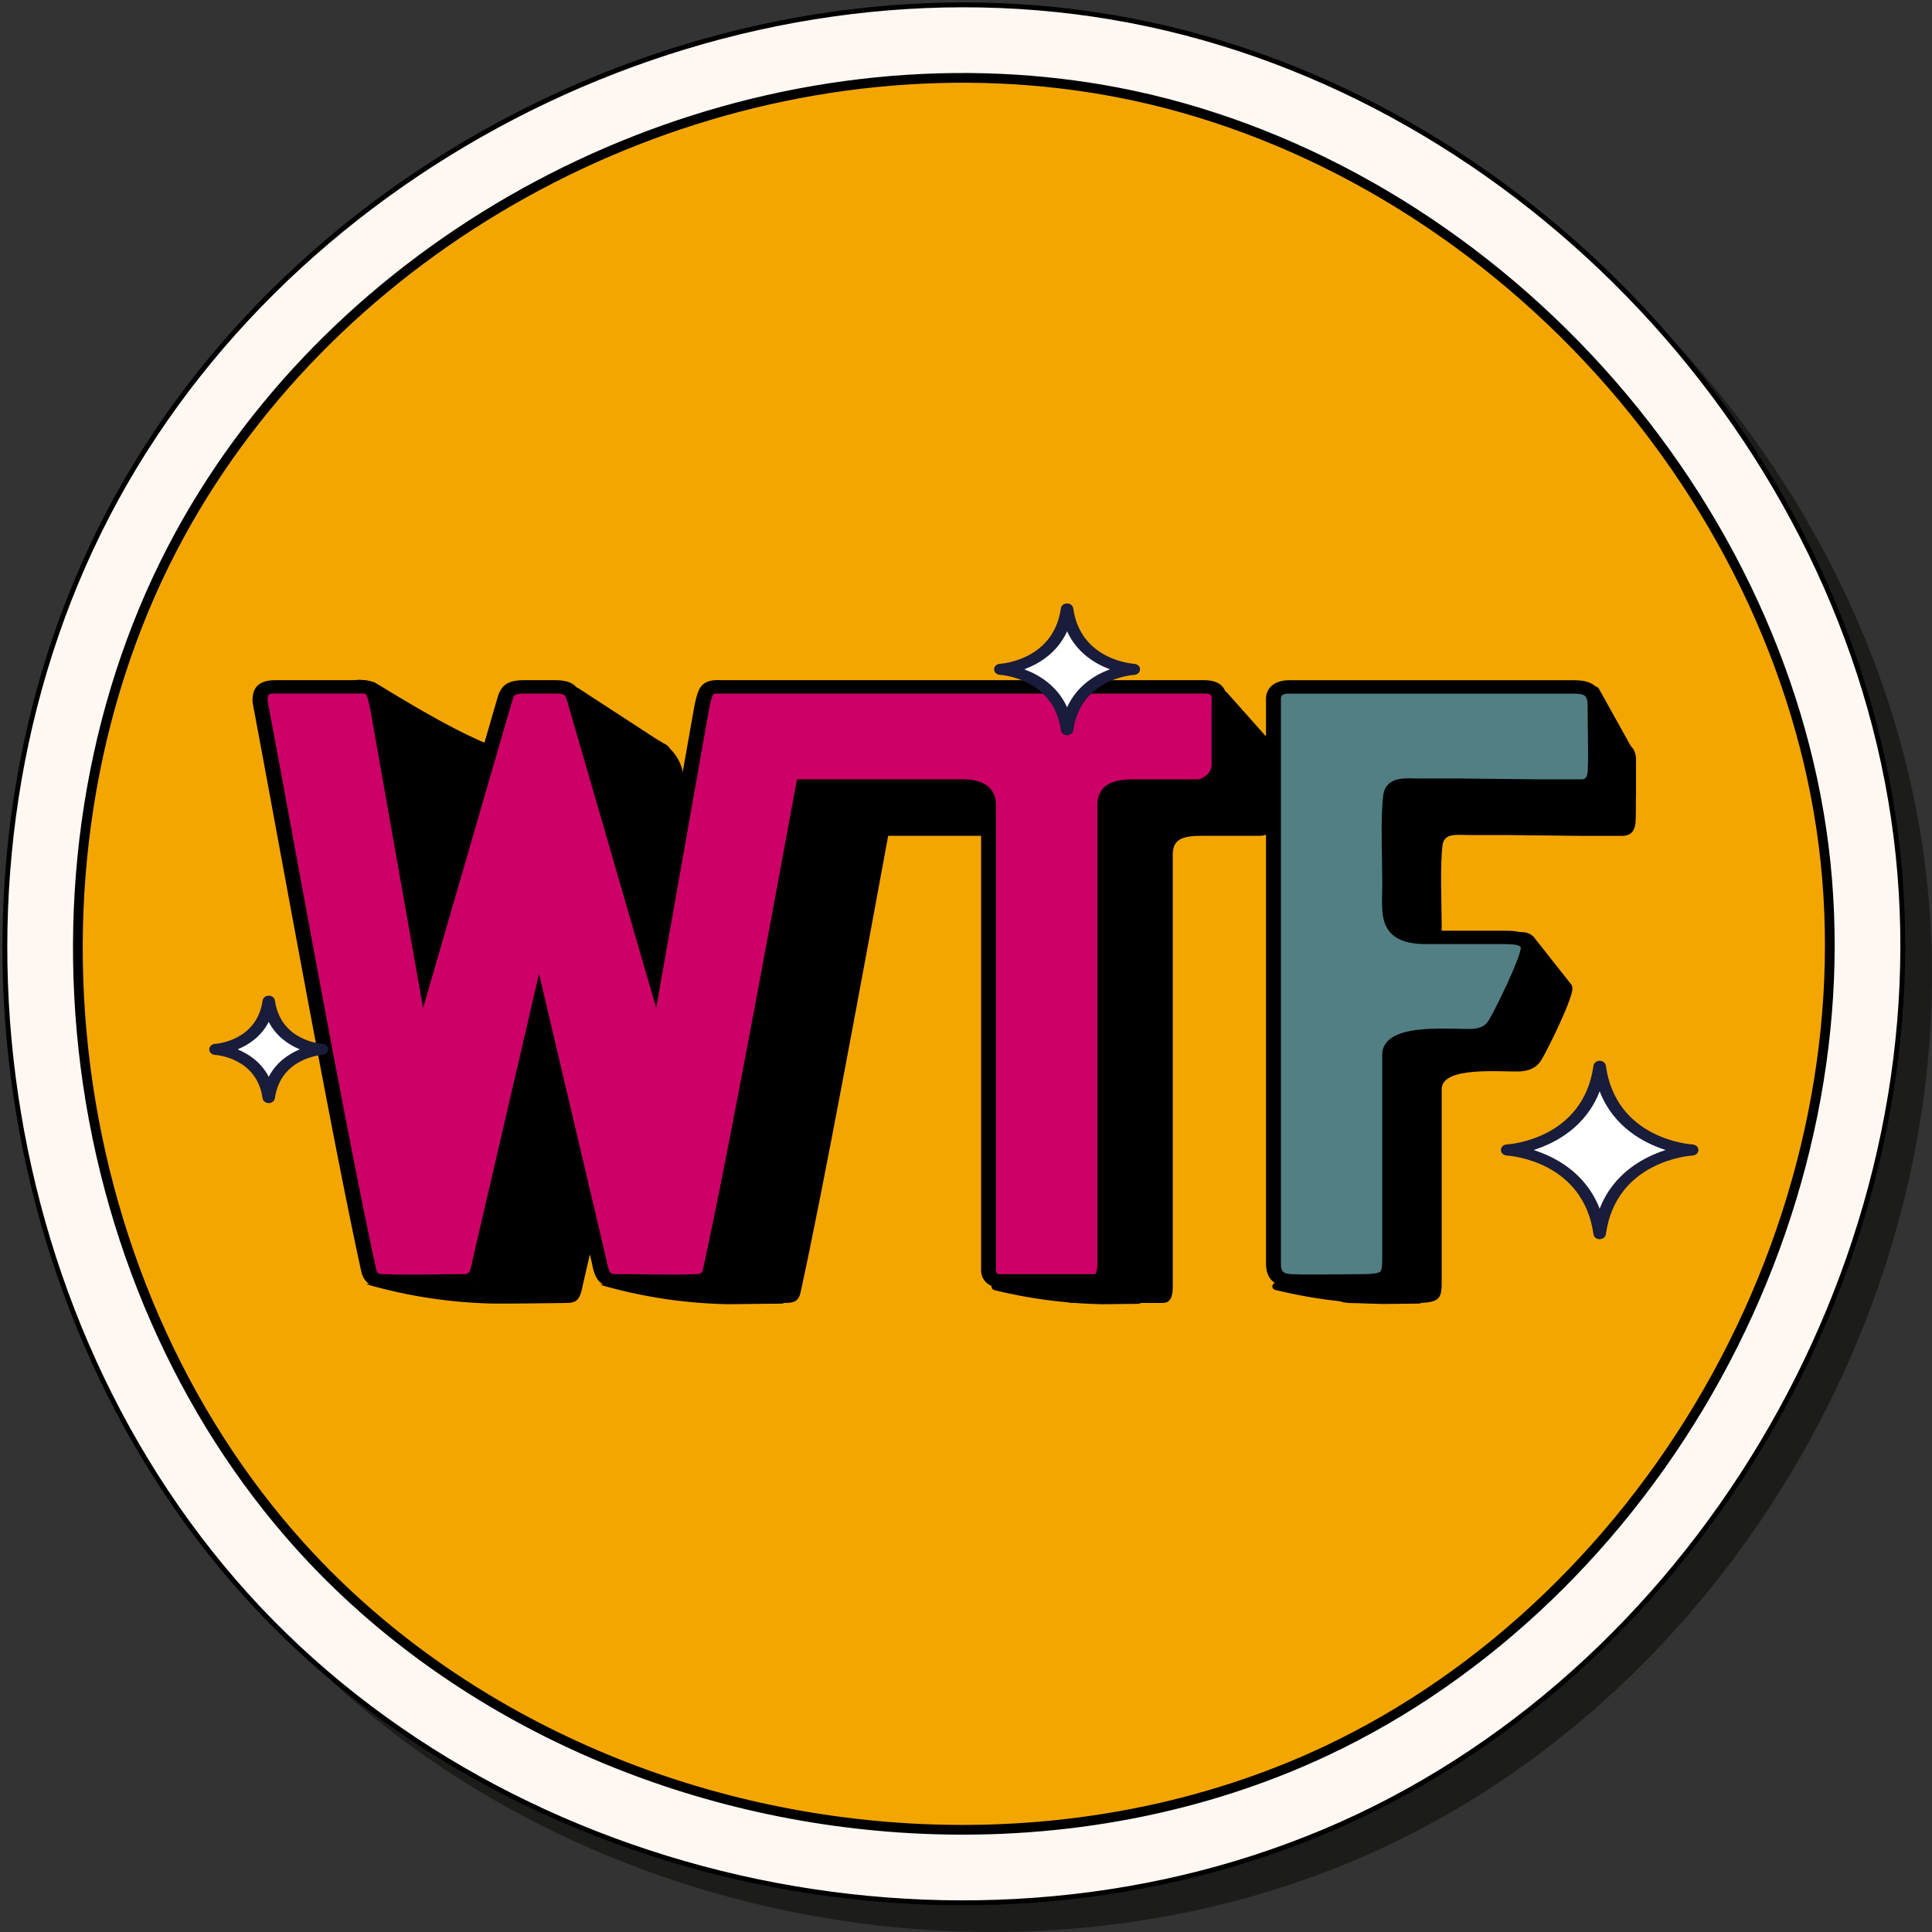 <?xml version="1.0" encoding="UTF-8"?>
<svg data-bbox="1 1 396 396" xmlns="http://www.w3.org/2000/svg" height="397" width="397" data-type="ugc">
    <rect width="100%" height="100%" fill="#333333" stroke="none"/>
    <g>
        <path fill="#1C1C1B" d="M238.345 10.233c80.419 15.415 146.99 86.38 157.252 167.623 10.252 81.244-36.583 166.528-110.634 201.453-74.079 34.934-169.669 16.819-225.824-42.769C2.975 276.943-9.433 180.447 29.83 108.577 69.084 36.717 157.057-5.355 238.354 10.233h-.009Z"/>
        <path stroke-miterlimit="10" stroke="#000000" fill="#FFF7F2" d="M232.345 4.233c80.419 15.415 146.99 86.38 157.252 167.623 10.252 81.244-36.582 166.528-110.634 201.453-74.079 34.934-169.669 16.819-225.824-42.769-56.164-59.597-68.572-156.093-29.309-227.963C63.084 30.717 151.057-11.355 232.354 4.233h-.009Z"/>
        <path stroke-miterlimit="10" stroke-width="2" stroke="#000000" fill="#F4A600" d="M189.328 375.81c-48.391-2.172-94.055-22.423-125.276-55.552-25.004-26.531-41.52-62.405-46.482-101.006-4.963-38.601 1.927-77.484 19.414-109.477 32.267-59.07 100.072-96.68 168.713-93.599 8.035.364 16.051 1.3 23.832 2.79 35.802 6.863 70.186 26.277 96.817 54.662 26.631 28.385 43.81 63.941 48.382 100.115 4.562 36.174-3.236 74.875-21.969 108.995-18.732 34.111-47.218 61.46-80.184 77.012-25.077 11.824-53.862 17.378-83.238 16.06h-.009Z"/>
        <path fill="#000000" d="m252.166 142.355 10.293 11.571a2.46 2.46 0 0 1 .639 1.644v8.648c0 1.523-1.454 2.737-3.168 2.643l-29.685-1.681c-1.77-.102-3.048-1.541-2.743-3.091l2.511-12.907c.176-.925.899-1.7 1.89-2.027l16.881-5.622c1.214-.402 2.576-.066 3.382.84v-.018Zm76.324-.944 6.829 12.262a3.32 3.32 0 0 1 .861 2.205v7.359c0 2.055-1.945 3.68-4.252 3.549l-27.462-1.55c-2.372-.131-4.095-2.064-3.687-4.147l2.214-11.404c.241-1.242 1.204-2.278 2.539-2.717l15.639-5.212c1.631-.541 6.235-1.55 7.319-.336v-.009Zm-12.907 51.664 6.884 8.704c.565.719.686 1.634.324 2.447-1 2.232-2.001 4.455-3.011 6.687-.259.327-.5.635-.76.962-1.676 1.345-3.353 2.68-5.03 4.025-.445.355-.816.803-.955 1.326-.732 2.774-6.513 1.934-10.376 1.682a3.076 3.076 0 0 1-.871-.178l-6.94-2.466a3.2 3.2 0 0 0-.797-.168c-4.002-.429-6.837-3.763-6.142-7.35l1.037-5.342c.603-3.119 3.03-5.716 6.356-6.818l12.406-4.137c1.019-.336 3.215-.869 4.975-.906 1.214-.028 2.344.57 2.882 1.541l.018-.009Zm-204.081-48.787c.778-2.876 4.438-4.305 7.347-2.867l16.232 10.563c3.067 1.578 5.068 4.399 5.355 7.537l1.14 15.783-30.13 5.128-3.326-18.492 3.373-17.643.009-.009Zm-8.423 11.154c-.287-.962-.954-1.802-2.029-2.223-7.477-2.904-17.41-8.948-24.136-13.038-5.761-1.464-6.383.412-5.642 5.165.473 3.054 1.529 5.548 3.762 7.603.13.224.26.457.38.691 1.584 2.951 2.39 6.182 3.131 9.367 1.594 6.837 2.872 13.729 3.947 20.64.565 3.624 6.365 3.568 8.2.953 2.798-3.969 5.049-8.312 6.457-12.832.714-2.289.538-4.605 1.066-6.856.352-1.484 1.492-1.83 3.187-2.418 3.623-1.261 3.706-5.231 1.686-7.052h-.009Zm-13.842 9.47a18.658 18.658 0 0 1-.426 3.503 220.002 220.002 0 0 0-.871-4.147 4.81 4.81 0 0 0 1.316.28c0 .131-.028.243-.028.374l.009-.01Z"/>
        <path fill="#000000" d="M260.177 152.546h-93.576c-2.817-.168-3.002.504-3.762 3.839l-9.209 52.086-15.593-53.758c-.565-1.672-1.316-2.167-3.762-2.167h-5.827c-2.446 0-3.197.504-3.762 2.167l-15.593 53.758-9.21-52.086c-.75-3.335-.935-4.007-3.76-3.839H80.148c-2.63 0-3.002.999-3.002 2.839 4.698 24.871 15.223 83.644 21.041 110.187.38 1.672 1.13 2.167 3.197 2.167 4.317.168 9.015 0 15.028 0 2.251 0 2.816-.831 3.381-3.839l11.461-49.415L142.9 263.9c.565 3.008 1.13 3.839 3.382 3.839 6.013 0 10.71.168 15.028 0 2.066 0 2.816-.504 3.196-2.167 4.771-21.761 12.712-65.18 18.002-93.824h30.852c3.382 0 5.078 1.167 5.078 3.67v90.322c0 1 .75 1.999 1.88 1.999h18.605c1.88 0 2.066-1.84 2.066-3.502v-88.65c0-3.335 2.251-3.839 6.198-3.839h11.646c.815 0 1.482-.215 2.02-.579 1.371-.719 2.297-2.045 2.297-3.568v-10.908c0-.084 0-.168-.018-.252 0-.542.018-.972.018-1.224 0-1.84-.565-2.671-3.001-2.671h.027Zm75.902 5.338c0-2.839.38-5.342-3.946-5.342H276.7c-1.686 0-3.002.672-3.002 2.335v109.514c0 2.167.936 3.176 3.382 3.344 3.382.168 10.525 0 13.907 0 5.447 0 5.262-1.168 5.262-5.342V223.83c0-4.838 12.211-3.502 16.158-3.67 2.066-.169 3.382-.832 4.318-2.335 1.501-2.503 6.393-12.524 6.393-14.691 0-1.999-3.197-1.999-4.698-1.999h-15.222c-8.079 0-6.949-4.679-6.949-10.684 0-4.511-.38-12.524.185-16.858.38-2.503 3.002-1.999 5.448-1.999h8.079l15.223.169h8.079c1.881 0 2.631-1 2.816-2.672.186-3.838 0-7.182 0-11.188v-.019Z"/>
        <path fill="#CD0067" d="M247.285 141.146H148.15c-2.983-.178-3.187.532-3.984 4.072l-9.756 55.177-16.519-56.952c-.593-1.765-1.39-2.297-3.984-2.297h-6.171c-2.585 0-3.382.532-3.984 2.297l-16.52 56.952-9.755-55.177c-.797-3.54-.992-4.241-3.984-4.072H56.575c-2.789 0-3.187 1.064-3.187 3.007 4.975 26.356 16.12 88.603 22.291 116.724.399 1.766 1.195 2.298 3.382 2.298 4.577.177 9.552 0 15.926 0 2.39 0 2.984-.887 3.586-4.072l12.146-52.348 12.341 52.348c.593 3.185 1.196 4.072 3.586 4.072 6.374 0 11.35.177 15.927 0 2.186 0 2.983-.532 3.381-2.298 5.059-23.059 13.462-69.046 19.068-99.399h32.686c3.586 0 5.374 1.242 5.374 3.894v95.683c0 1.065.797 2.12 1.992 2.12h19.707c1.992 0 2.186-1.943 2.186-3.717V165.55c0-3.54 2.391-4.072 6.569-4.072h12.341c.862 0 1.566-.234 2.14-.617 1.455-.766 2.437-2.167 2.437-3.782v-11.553c0-.094 0-.178-.018-.262.009-.579.018-1.027.018-1.298 0-1.943-.593-2.83-3.187-2.83l.018.01Z"/>
        <path fill="#000000" d="M137.867 264.629c-1.547 0-3.178-.019-4.911-.037-1.973-.019-4.021-.047-6.272-.047-3.808 0-4.54-2.241-5.096-5.183l-10.821-45.894-10.646 45.884c-.556 2.942-1.288 5.184-5.096 5.184-2.25 0-4.29.018-6.272.046-3.595.038-6.698.075-9.691-.046-2.91 0-4.318-.99-4.855-3.4-4.605-20.976-12.044-61.313-17.474-90.761a7054.75 7054.75 0 0 0-4.827-26.01l-.018-.224c0-2.158.565-4.371 4.725-4.371h16.871c4.327-.243 4.753 1.681 5.54 5.165v.056l8.617 48.658 14.685-50.61c.816-2.419 2.242-3.269 5.457-3.269h6.171c3.215 0 4.642.859 5.457 3.269l.019.056 14.666 50.554 8.616-48.714c.788-3.484 1.205-5.408 5.541-5.165h99.08c4.234 0 4.725 2.391 4.725 4.193 0 .262 0 .701-.019 1.261 0 .103.01.206.01.299v11.553c0 1.999-1.196 3.876-3.123 4.922-.871.56-1.88.84-2.992.84h-12.341c-4.596 0-5.031.738-5.031 2.7v93.908c0 1.261 0 5.08-3.725 5.08h-19.706c-1.946 0-3.53-1.569-3.53-3.483V165.36c0-1.223-.297-2.522-3.836-2.522h-31.381l-1.38 7.463c-5.439 29.475-12.888 69.84-17.492 90.826-.547 2.409-1.955 3.399-4.855 3.399-1.547.056-3.122.075-4.772.075l-.018.028Zm-27.119-64.573 13.87 58.839c.547 2.923.843 2.923 2.066 2.923 2.27 0 4.317.019 6.309.047 3.558.037 6.634.074 9.553-.038h.064c1.566 0 1.65-.168 1.881-1.204 4.596-20.94 12.036-61.286 17.474-90.743l1.798-9.75h33.993c6.013 0 6.912 3.297 6.912 5.258v95.683c0 .392.259.756.453.756h19.707c.176 0 .658 0 .658-2.344v-93.908c0-5.436 5.077-5.436 8.107-5.436h12.341c.482 0 .88-.112 1.223-.345l.139-.084c1.056-.551 1.677-1.523 1.677-2.606v-11.833c0-.57.018-1.018.018-1.28 0-1.298-.065-1.466-1.649-1.466h-99.237c-.603-.037-1.353-.047-1.492.112-.315.355-.584 1.551-.871 2.83l-10.905 61.669-18.363-63.313c-.352-1.046-.454-1.298-2.502-1.298h-6.17c-2.048 0-2.15.252-2.502 1.298l-18.363 63.313-10.905-61.669c-.287-1.27-.556-2.475-.87-2.83-.14-.159-.89-.149-1.502-.121H56.641c-1.566 0-1.65.112-1.65 1.531 1.27 6.716 2.91 15.607 4.809 25.908 5.43 29.438 12.87 69.747 17.455 90.677.232 1.027.315 1.195 1.872 1.195h.065c2.918.112 5.985.084 9.552.047 1.992-.019 4.04-.047 6.31-.047 1.222 0 1.519 0 2.065-2.923v-.047l13.648-58.782-.019-.019Z"/>
        <path fill="#527F83" d="M327.742 146.808c0-3.008.399-5.66-4.178-5.66h-58.722c-1.788 0-3.187.71-3.187 2.475v116.024c0 2.297.992 3.362 3.586 3.54 3.585.177 11.146 0 14.731 0 5.772 0 5.578-1.243 5.578-5.66v-40.851c0-5.127 12.943-3.717 17.121-3.894 2.187-.178 3.586-.888 4.577-2.475 1.594-2.653 6.764-13.262 6.764-15.56 0-2.12-3.382-2.12-4.976-2.12h-16.121c-8.56 0-7.365-4.95-7.365-11.319 0-4.773-.399-13.262.194-17.867.399-2.652 3.187-2.12 5.772-2.12h8.561l16.121.178h8.561c1.992 0 2.789-1.065 2.983-2.83.195-4.072 0-7.603 0-11.852v-.009Z"/>
        <path fill="#000000" d="M269.889 264.629c-1.816 0-3.493-.019-4.716-.084-3.4-.234-5.03-1.831-5.03-4.904V143.617c0-2.335 1.853-3.838 4.725-3.838h58.721c1.937 0 3.336.42 4.299 1.279 1.464 1.308 1.446 3.232 1.427 5.09v.654c0 1.438.019 2.811.046 4.128.047 2.606.084 5.062-.046 7.78v.075c-.38 3.352-2.668 4.062-4.521 4.062h-8.561l-16.14-.177h-8.542c-.389 0-.788-.01-1.177-.019-2.789-.084-2.955.15-3.076.962-.426 3.278-.324 8.807-.241 13.253.028 1.625.056 3.156.056 4.427 0 .728-.019 1.438-.028 2.12-.065 2.942-.12 5.491 1.214 6.696.843.766 2.362 1.14 4.642 1.14h16.121c1.612 0 6.513 0 6.513 3.483 0 2.783-5.605 13.963-6.949 16.204-1.232 1.961-3.066 2.97-5.8 3.194h-.064c-.825.038-1.909.019-3.169 0-3.762-.075-10.062-.205-11.989 1.476-.343.299-.491.626-.491 1.064v41.281c0 2.475 0 4.109-1.316 5.286-1.223 1.083-3.196 1.308-5.79 1.308-1.066 0-2.493.018-4.068.037-1.908.019-4.048.047-6.031.047h-.019Zm-5.031-122.114c-1.649 0-1.649.691-1.649 1.112v116.024c0 1.634.427 2.054 2.168 2.176 2.428.121 6.903.065 10.507.028 1.584-.019 3.02-.038 4.104-.038 2.02 0 3.243-.168 3.623-.513.426-.374.417-1.691.417-3.353V216.67c0-1.167.491-2.204 1.417-3.016 2.854-2.484 9.423-2.354 14.213-2.251 1.186.028 2.205.047 2.918.019 1.714-.14 2.622-.626 3.345-1.775 1.844-3.082 6.578-13.103 6.578-14.896 0-.505-1.158-.757-3.437-.757h-16.121c-3.15 0-5.383-.635-6.838-1.952-2.233-2.026-2.168-5.099-2.094-8.657.019-.673.028-1.364.028-2.064 0-1.242-.028-2.774-.056-4.381-.083-4.529-.185-10.161.269-13.635.528-3.521 4.095-3.418 6.226-3.353.361.009.714.019 1.075.019h8.561l16.139.177h8.543c.676 0 1.269 0 1.454-1.56.13-2.624.084-5.034.047-7.583-.019-1.336-.047-2.709-.047-4.175v-.682c.01-1.354.028-2.643-.537-3.138-.435-.392-1.39-.467-2.112-.467h-58.722l-.019-.028Z"/>
        <path fill="#ffffff" d="M328.713 219.114c-2.27 16.213-19.012 17.194-19.012 17.194s16.742.98 19.012 17.194c2.27-16.214 19.012-17.194 19.012-17.194s-16.742-.981-19.012-17.194Z"/>
        <path fill="#191C3B" d="M328.709 254.637c-.648 0-1.195-.43-1.269-.999-2.103-15.056-17.187-16.158-17.826-16.195-.676-.037-1.195-.542-1.195-1.14 0-.597.519-1.092 1.195-1.13.639-.037 15.723-1.148 17.826-16.194.083-.57.621-1 1.269-1 .649 0 1.195.43 1.27 1 2.103 15.055 17.186 16.157 17.825 16.194.677.038 1.196.542 1.196 1.14 0 .598-.519 1.093-1.196 1.13-.639.037-15.722 1.149-17.825 16.195-.084.569-.621.999-1.27.999Zm-13.554-18.324c4.53 1.457 10.719 4.744 13.554 12.066 2.835-7.331 9.024-10.609 13.555-12.066-4.531-1.457-10.72-4.745-13.555-12.067-2.835 7.332-9.024 10.61-13.554 12.067Z"/>
        <path fill="#ffffff" d="M55.22 205.732c-1.306 9.339-10.95 9.9-10.95 9.9s9.644.56 10.95 9.9c1.307-9.34 10.952-9.9 10.952-9.9s-9.645-.561-10.951-9.9Z"/>
        <path fill="#191C3B" d="M55.22 226.669c-.648 0-1.195-.429-1.269-.999-1.158-8.256-9.413-8.882-9.765-8.901-.667-.046-1.195-.541-1.186-1.139 0-.598.519-1.093 1.195-1.13.343-.019 8.607-.654 9.766-8.901.083-.569.62-.999 1.269-.999.648 0 1.195.43 1.27.999 1.157 8.257 9.412 8.882 9.764 8.901.668.047 1.196.542 1.187 1.139 0 .598-.52 1.093-1.196 1.13-.343.019-8.607.654-9.765 8.901-.084.57-.62.999-1.27.999Zm-6.392-11.039c2.251.934 4.827 2.615 6.393 5.641 1.556-3.026 4.141-4.707 6.393-5.641-2.252-.934-4.828-2.615-6.393-5.641-1.557 3.026-4.142 4.707-6.393 5.641Z"/>
        <path fill="#ffffff" d="M219.286 125.131c-1.639 11.693-13.712 12.403-13.712 12.403s12.082.71 13.712 12.403c1.64-11.693 13.713-12.403 13.713-12.403s-12.082-.71-13.713-12.403Z"/>
        <path fill="#191C3B" d="M219.276 151.075c-.648 0-1.195-.43-1.269-.999-1.482-10.591-12.081-11.376-12.535-11.404-.677-.046-1.196-.541-1.196-1.139s.519-1.093 1.196-1.13c.444-.028 11.043-.822 12.526-11.404.083-.569.621-.999 1.269-.999.649 0 1.195.43 1.269.999 1.483 10.591 12.082 11.376 12.536 11.404.676.046 1.195.541 1.195 1.139s-.519 1.093-1.195 1.13c-.445.028-11.044.822-12.526 11.404-.084.569-.621.999-1.27.999Zm-8.801-13.542c3.048 1.13 6.782 3.381 8.801 7.798 2.02-4.417 5.754-6.668 8.802-7.798-3.048-1.13-6.782-3.381-8.802-7.799-2.019 4.418-5.753 6.669-8.801 7.799Z"/>
        <path fill="#000000" d="M101.54 267.868c-2.79-.056-5.79-.224-8.978-.57a100.804 100.804 0 0 1-17.307-3.418c6.995-.766 16.288-1.074 26.924.57a99.744 99.744 0 0 1 14.268 3.287l-14.907.131Zm48.08.13a102.033 102.033 0 0 1-8.978-.57 100.811 100.811 0 0 1-17.307-3.418c6.995-.766 16.288-1.074 26.924.57 5.383.831 6.801 2.017 10.896 3.287l-11.545.131h.01Zm76.926.002a102.033 102.033 0 0 1-8.978-.57 100.532 100.532 0 0 1-13.193-2.316c-.917-.224-.797-1.42.158-1.485 6.337-.43 14.054-.383 22.652.953 3.336.513 5.152 1.167 7.014 1.886.834.327.584 1.438-.324 1.448l-7.329.084Zm57.705-.05c-2.789-.056-5.79-.224-8.978-.569a100.562 100.562 0 0 1-13.193-2.316c-.917-.225-.797-1.42.158-1.485 6.337-.43 14.055-.383 22.652.952 3.336.514 5.152 1.168 7.014 1.887.834.327.584 1.438-.324 1.447l-7.329.084Z"/>
    </g>
</svg>
